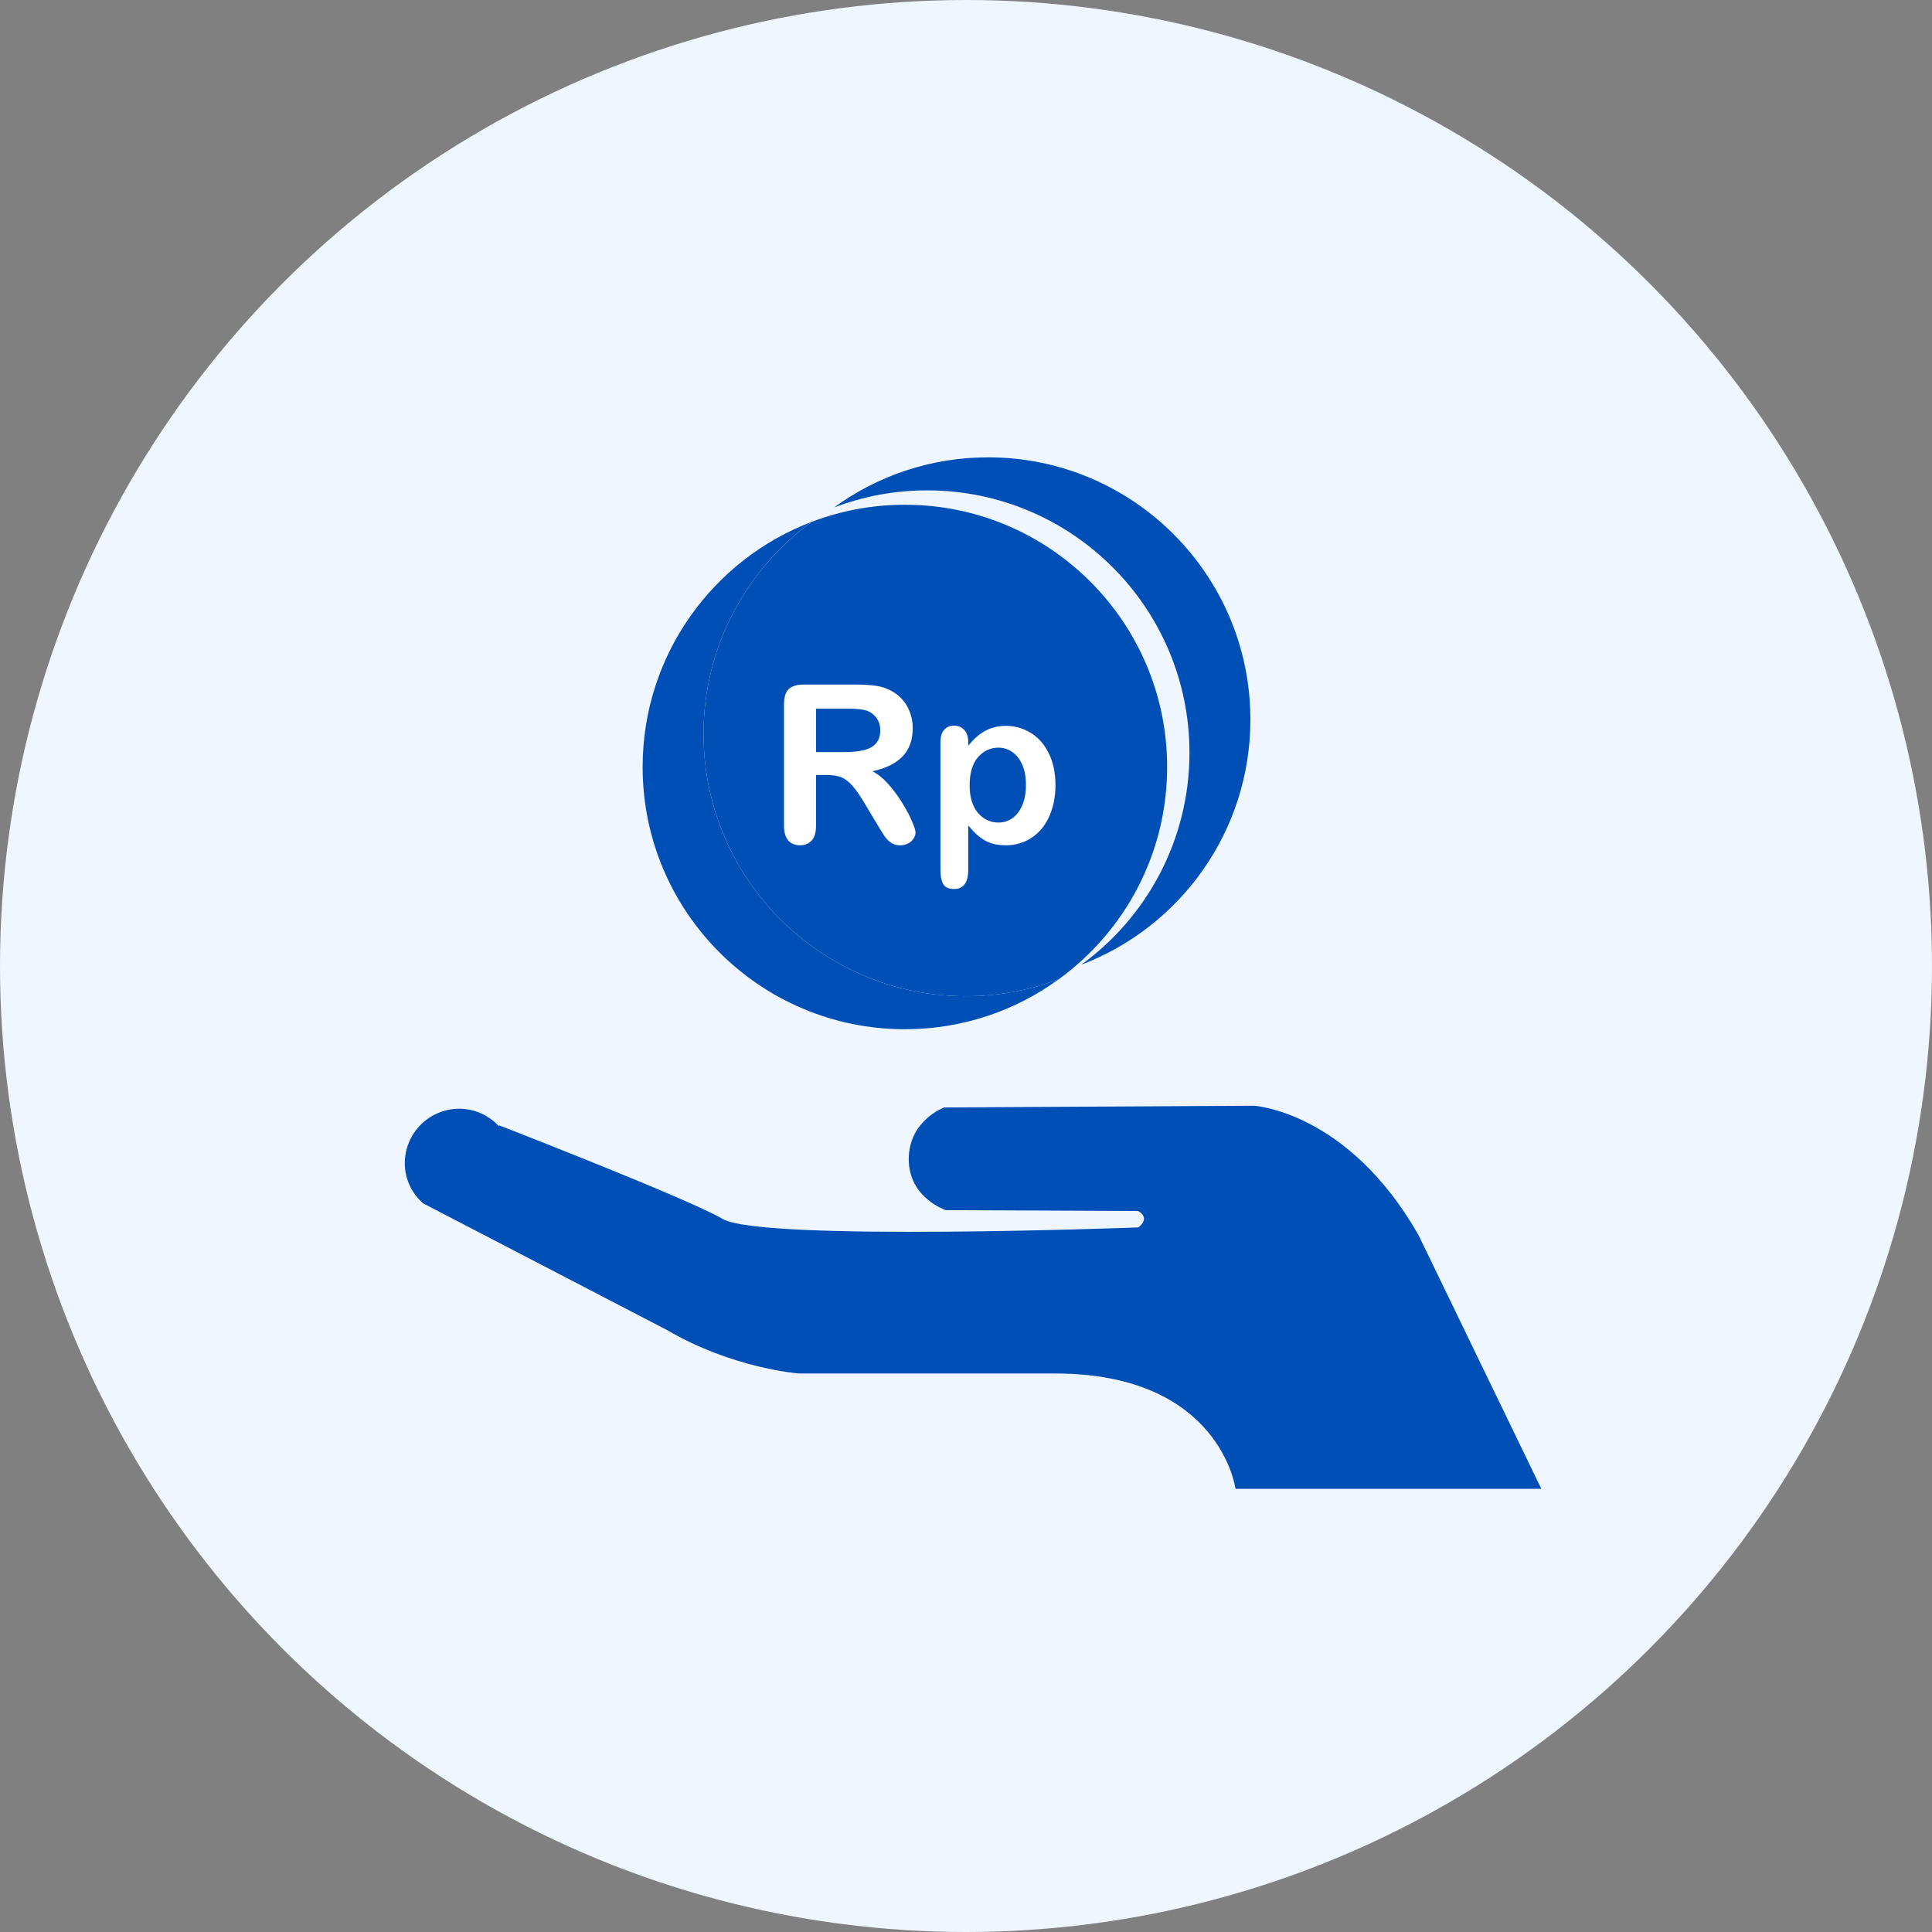 <svg width="105" height="105" viewBox="0 0 105 105" fill="none" xmlns="http://www.w3.org/2000/svg">
<rect x="0" y="0" width="105" height="105" fill="#808080" stroke="none"/>
<circle cx="52.5" cy="52.5" r="52.5" fill="#EFF6FF"/>
<g clip-path="url(#clip0_3513_11565)">
<path d="M77.095 67.129C73.251 60.377 68.141 60.095 68.141 60.095L51.312 60.189C51.312 60.189 49.389 60.892 49.389 63.002C49.389 65.112 51.405 65.769 51.405 65.769L61.861 65.816C62.566 66.238 61.861 66.707 61.861 66.707C61.861 66.707 41.373 67.483 39.273 66.247C37.418 65.153 27.148 61.168 27.148 61.168L27.113 61.203C26.573 60.627 25.815 60.257 24.963 60.257C23.327 60.257 22 61.585 22 63.221C22 64.089 22.387 64.851 22.982 65.392L36.249 72.284C39.847 74.389 43.423 74.646 43.423 74.646H57.337C66.33 74.646 67.147 80.915 67.147 80.915H83.768L77.095 67.129V67.129Z" fill="#004FB6"/>
<path fill-rule="evenodd" clip-rule="evenodd" d="M44.114 28.362C40.552 30.952 38.236 35.152 38.236 39.889C38.236 47.755 44.623 54.142 52.489 54.142C54.272 54.142 55.98 53.813 57.553 53.21C55.203 54.926 52.308 55.937 49.178 55.937C41.312 55.937 34.926 49.551 34.926 41.684C34.926 35.601 38.745 30.403 44.114 28.362V28.362Z" fill="#004FB6"/>
<path fill-rule="evenodd" clip-rule="evenodd" d="M45.327 27.582C47.678 25.866 50.574 24.855 53.703 24.855C61.569 24.855 67.956 31.242 67.956 39.108C67.956 45.191 64.136 50.39 58.767 52.43C62.329 49.842 64.645 45.641 64.645 40.904C64.645 33.037 58.258 26.651 50.392 26.651C48.608 26.651 46.902 26.979 45.327 27.582V27.582Z" fill="#004FB6"/>
<path fill-rule="evenodd" clip-rule="evenodd" d="M44.114 28.363C45.688 27.76 47.395 27.432 49.178 27.432C57.045 27.432 63.431 33.818 63.431 41.684C63.431 46.422 61.115 50.622 57.553 53.211C55.98 53.813 54.272 54.142 52.489 54.142C44.623 54.142 38.236 47.755 38.236 39.889C38.236 35.152 40.552 30.952 44.114 28.363Z" fill="#004FB6"/>
<path d="M44.958 42.121H44.349V44.881C44.349 45.244 44.269 45.512 44.108 45.684C43.948 45.855 43.739 45.941 43.481 45.941C43.204 45.941 42.989 45.852 42.837 45.672C42.685 45.492 42.608 45.228 42.608 44.881V38.272C42.608 37.897 42.692 37.625 42.86 37.457C43.028 37.289 43.3 37.205 43.675 37.205H46.505C46.895 37.205 47.23 37.223 47.507 37.258C47.784 37.289 48.034 37.355 48.257 37.457C48.526 37.57 48.765 37.732 48.972 37.943C49.179 38.154 49.335 38.4 49.44 38.682C49.55 38.959 49.605 39.254 49.605 39.566C49.605 40.207 49.423 40.719 49.06 41.102C48.7 41.484 48.153 41.756 47.419 41.916C47.727 42.08 48.023 42.322 48.304 42.643C48.585 42.963 48.835 43.305 49.054 43.668C49.276 44.027 49.448 44.353 49.569 44.647C49.694 44.935 49.757 45.135 49.757 45.244C49.757 45.357 49.72 45.471 49.645 45.584C49.575 45.693 49.477 45.779 49.352 45.842C49.227 45.908 49.083 45.941 48.919 45.941C48.724 45.941 48.56 45.895 48.427 45.801C48.294 45.711 48.179 45.596 48.081 45.455C47.987 45.315 47.858 45.107 47.694 44.834L46.997 43.674C46.747 43.248 46.523 42.924 46.323 42.701C46.128 42.478 45.929 42.326 45.726 42.244C45.523 42.162 45.267 42.121 44.958 42.121ZM45.954 38.512H44.349V40.873H45.907C46.325 40.873 46.677 40.838 46.962 40.768C47.247 40.693 47.464 40.57 47.612 40.398C47.765 40.223 47.841 39.982 47.841 39.678C47.841 39.44 47.78 39.23 47.659 39.051C47.538 38.867 47.37 38.73 47.155 38.641C46.952 38.555 46.552 38.512 45.954 38.512ZM52.622 40.334V40.527C52.923 40.156 53.235 39.885 53.56 39.713C53.884 39.537 54.251 39.449 54.661 39.449C55.153 39.449 55.606 39.576 56.02 39.83C56.435 40.084 56.761 40.455 56.999 40.943C57.241 41.432 57.362 42.01 57.362 42.678C57.362 43.17 57.292 43.623 57.151 44.037C57.015 44.447 56.825 44.793 56.583 45.074C56.341 45.352 56.054 45.566 55.722 45.719C55.394 45.867 55.04 45.941 54.661 45.941C54.204 45.941 53.819 45.85 53.507 45.666C53.198 45.482 52.903 45.213 52.622 44.857V47.26C52.622 47.963 52.366 48.315 51.855 48.315C51.554 48.315 51.355 48.223 51.257 48.039C51.159 47.859 51.11 47.596 51.11 47.248V40.346C51.11 40.041 51.177 39.815 51.31 39.666C51.442 39.514 51.624 39.438 51.855 39.438C52.081 39.438 52.265 39.516 52.405 39.672C52.55 39.824 52.622 40.045 52.622 40.334ZM55.757 42.66C55.757 42.238 55.692 41.877 55.563 41.576C55.435 41.272 55.255 41.039 55.024 40.879C54.798 40.715 54.546 40.633 54.269 40.633C53.827 40.633 53.454 40.807 53.149 41.154C52.849 41.502 52.698 42.014 52.698 42.69C52.698 43.326 52.849 43.822 53.149 44.178C53.45 44.529 53.823 44.705 54.269 44.705C54.534 44.705 54.78 44.629 55.007 44.477C55.233 44.32 55.415 44.088 55.552 43.779C55.688 43.471 55.757 43.098 55.757 42.66Z" fill="white"/>
</g>
<defs>
<clipPath id="clip0_3513_11565">
<rect width="62" height="62" fill="white" transform="translate(22 22)"/>
</clipPath>
</defs>
</svg>
